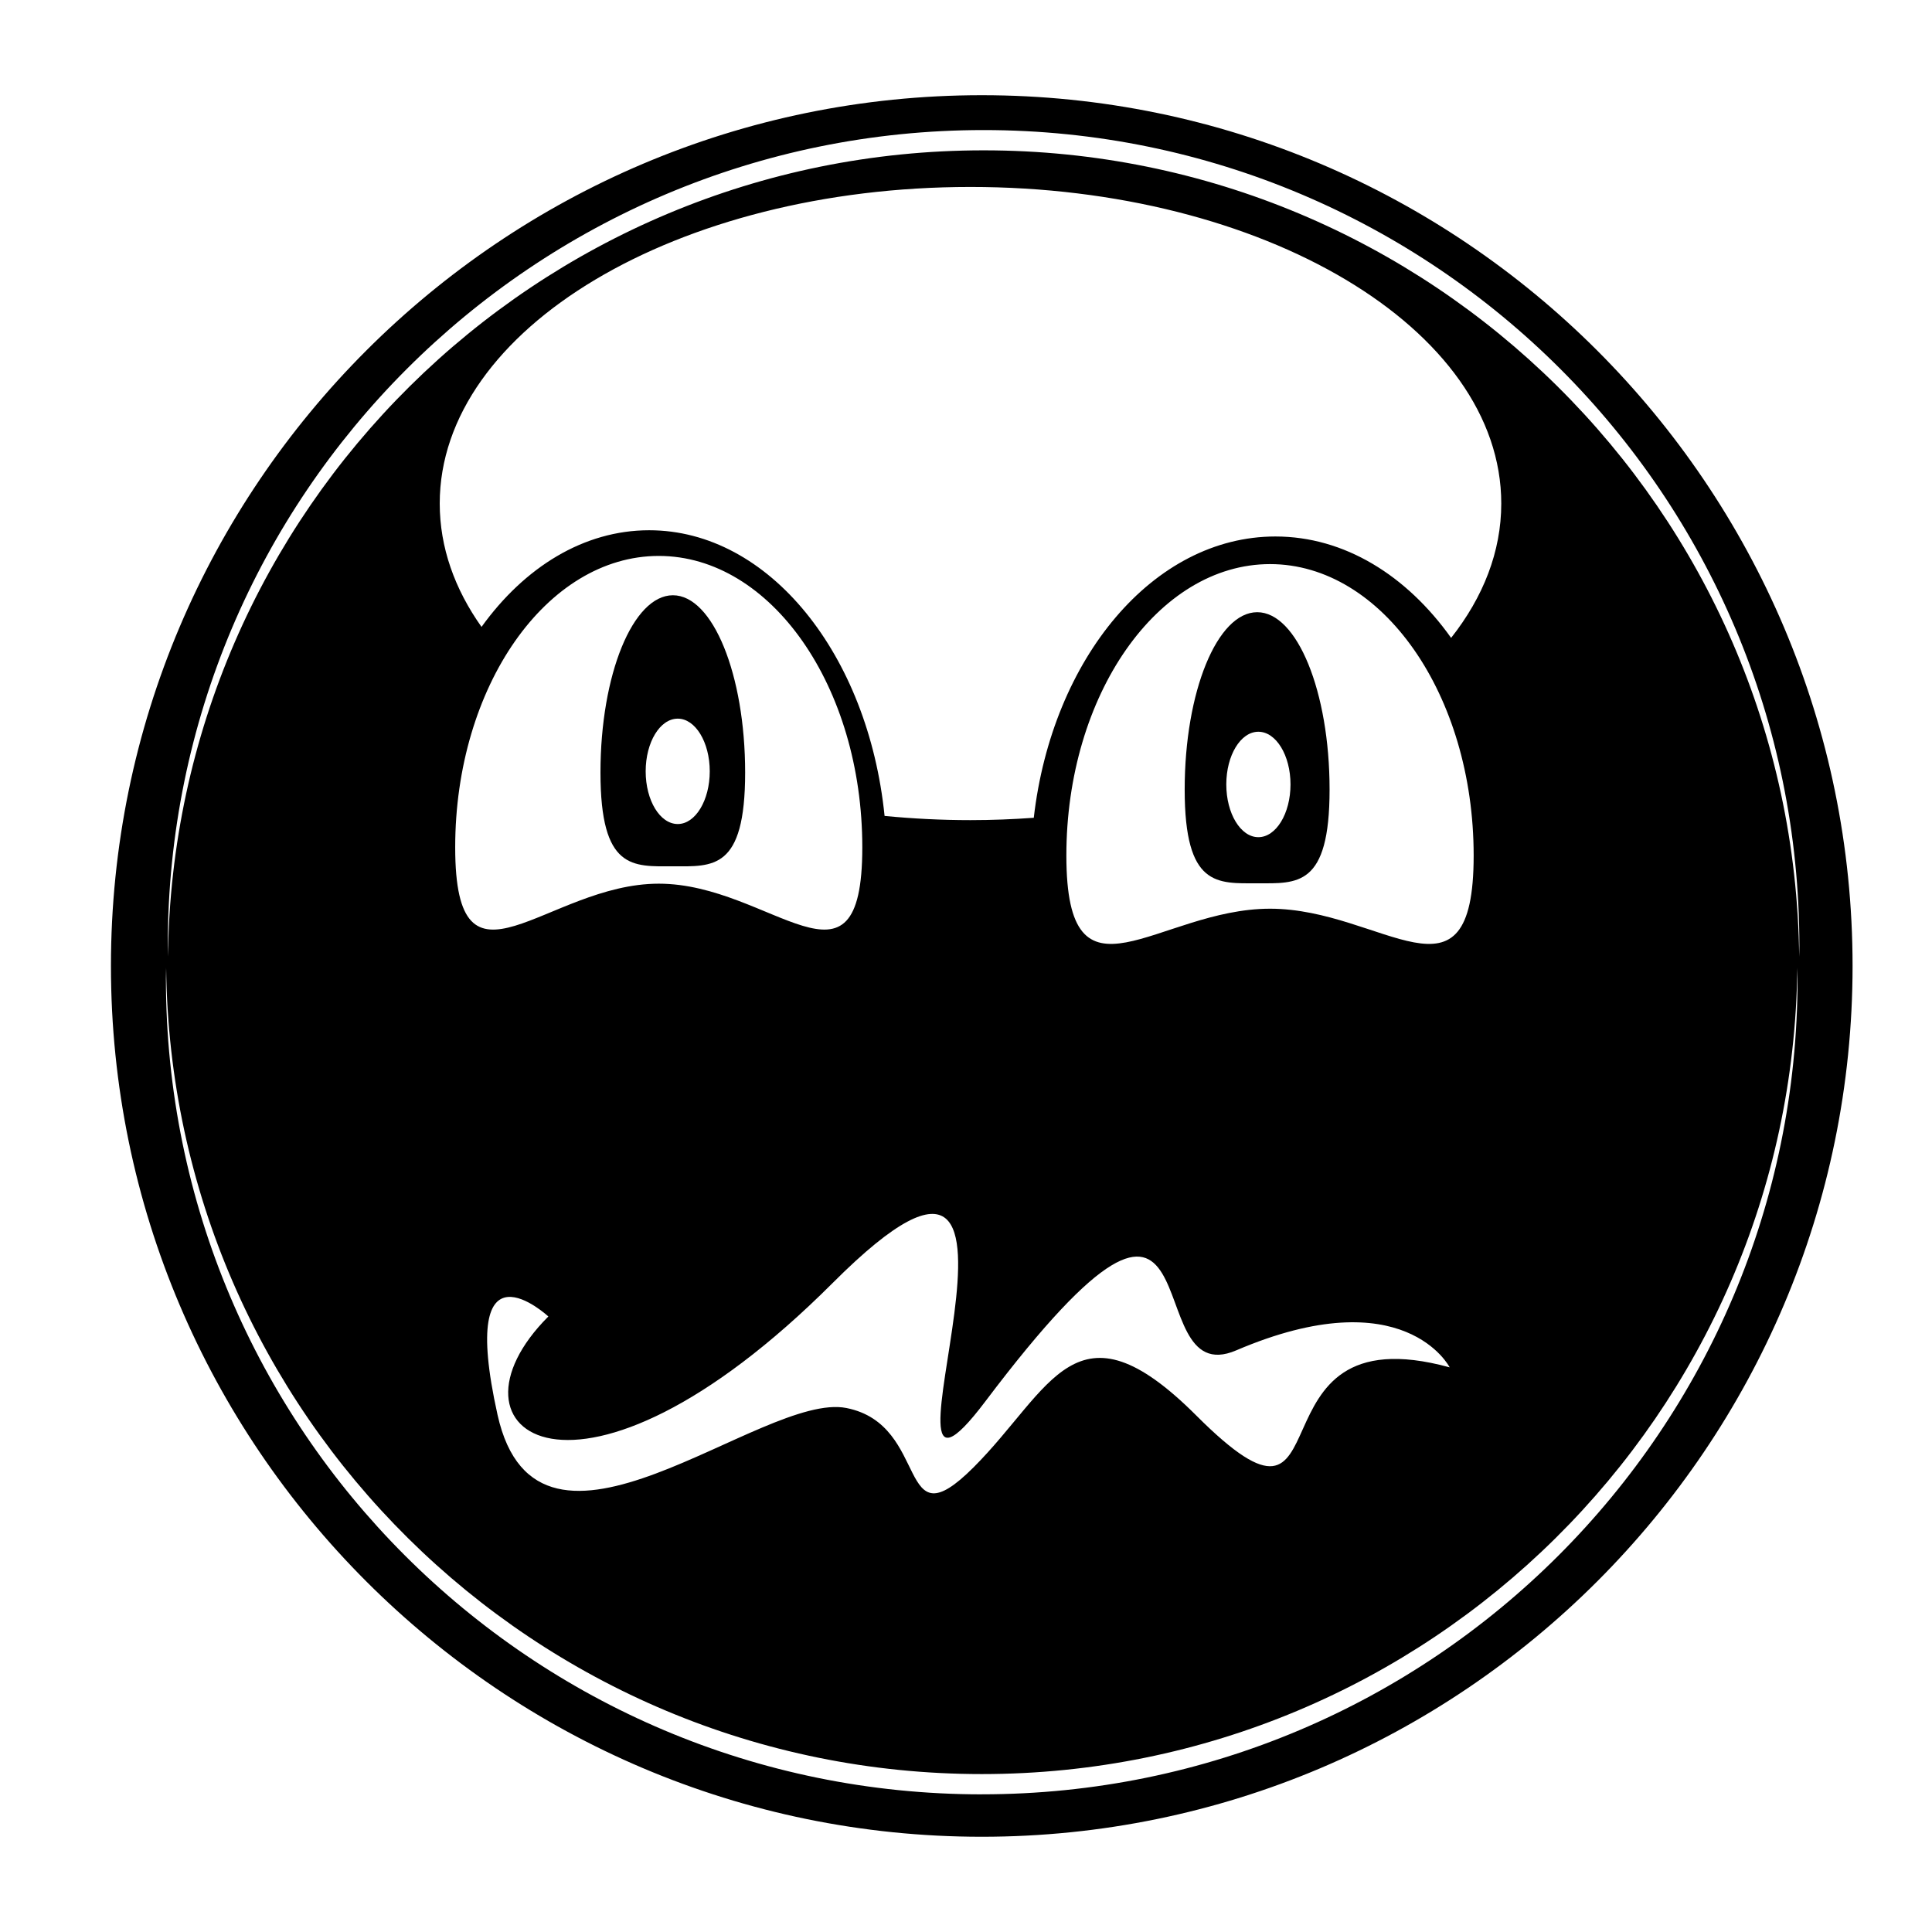 <?xml version="1.0" encoding="UTF-8"?>
<!-- Uploaded to: SVG Repo, www.svgrepo.com, Generator: SVG Repo Mixer Tools -->
<svg fill="#000000" width="800px" height="800px" version="1.1" viewBox="144 144 512 512" xmlns="http://www.w3.org/2000/svg">
 <g>
  <path d="m404.18 169.23c-127.25 0-230.78 103.52-230.78 230.76 0 127.24 103.53 230.77 230.78 230.77 127.22 0 230.77-103.53 230.77-230.77 0-127.25-103.55-230.76-230.77-230.76zm0 450.29c-119.42 0-216.21-96.785-216.21-216.16 0-1.012 0.059-1.93 0.059-2.891 1.336 118.24 97.594 213.68 216.16 213.68 118.55 0 214.78-95.426 216.12-213.66 0 0.938 0.059 1.891 0.059 2.863 0 119.38-96.797 216.16-216.18 216.16zm-114.86-126.64c-30.527 30.535 7.637 58.824 75.434-8.961 67.789-67.809 4.488 79.008 40.41 31.418 63.488-84.121 39.16-1.797 66.441-13.473 44.566-19.07 56.574 4.5 56.574 4.5-55.664-15.27-25.594 54.316-67.117 12.793-32.047-32.047-38.395-6.957-59.043 13.688-20.656 20.656-11.23-11.219-33.684-15.703-22.434-4.5-81.703 50.281-92.484 1.789-10.766-48.5 13.469-26.051 13.469-26.051zm-24.688-124.33c0-42.586 24.207-77.223 53.953-77.223 29.734 0 53.934 34.637 53.934 77.223 0 42.605-24.199 9.633-53.934 9.633-29.746 0-53.953 32.977-53.953-9.633zm215.95 16.266c-29.754 0-53.984 28.484-53.984-14.082 0-42.578 24.227-77.242 53.984-77.242 29.734 0 53.953 34.668 53.953 77.242 0 42.57-24.215 14.082-53.953 14.082zm47.98-71.766c-11.789-16.559-28.277-26.875-46.562-26.875-32.395 0-59.168 32.305-64.039 74.547-5.512 0.395-11.098 0.621-16.777 0.621-7.754 0-15.352-0.395-22.762-1.113-4.348-42.785-30.582-75.707-62.387-75.707-17.324 0-33.023 9.777-44.426 25.613-7.133-10.047-11.078-21.098-11.078-32.695 0-46.324 62.965-83.895 140.65-83.895 77.676 0 140.67 37.57 140.67 83.895 0 12.742-4.773 24.809-13.293 35.609zm-123.89-129.21c-118.57 0-214.81 95.426-216.16 213.66 0-0.926-0.051-1.867-0.051-2.852 0-119.38 96.809-216.18 216.21-216.18 119.37 0 216.18 96.797 216.18 216.18 0 0.984-0.051 1.93-0.051 2.902-1.344-118.29-97.574-213.71-216.12-213.71z"/>
  <path d="m322.33 301.75c-10.602 0-19.199 21.027-19.199 46.977 0 25.926 8.602 24.859 19.199 24.859 10.578 0 19.141 1.074 19.141-24.859-0.004-25.945-8.562-46.977-19.141-46.977zm1.289 60.625c-4.727 0-8.508-6.258-8.508-13.969 0-7.703 3.789-13.957 8.508-13.957 4.664 0 8.473 6.246 8.473 13.957s-3.809 13.969-8.473 13.969z"/>
  <path d="m477.18 306.24c-10.602 0-19.227 21.039-19.227 46.996 0 25.91 8.629 24.848 19.227 24.848 10.559 0 19.172 1.062 19.172-24.848 0-25.961-8.609-46.996-19.172-46.996zm0.297 59.621c-4.695 0-8.496-6.266-8.496-13.98 0-7.703 3.797-13.961 8.496-13.961 4.695 0 8.52 6.258 8.52 13.961 0 7.711-3.824 13.98-8.52 13.98z"/>
 </g>
</svg>